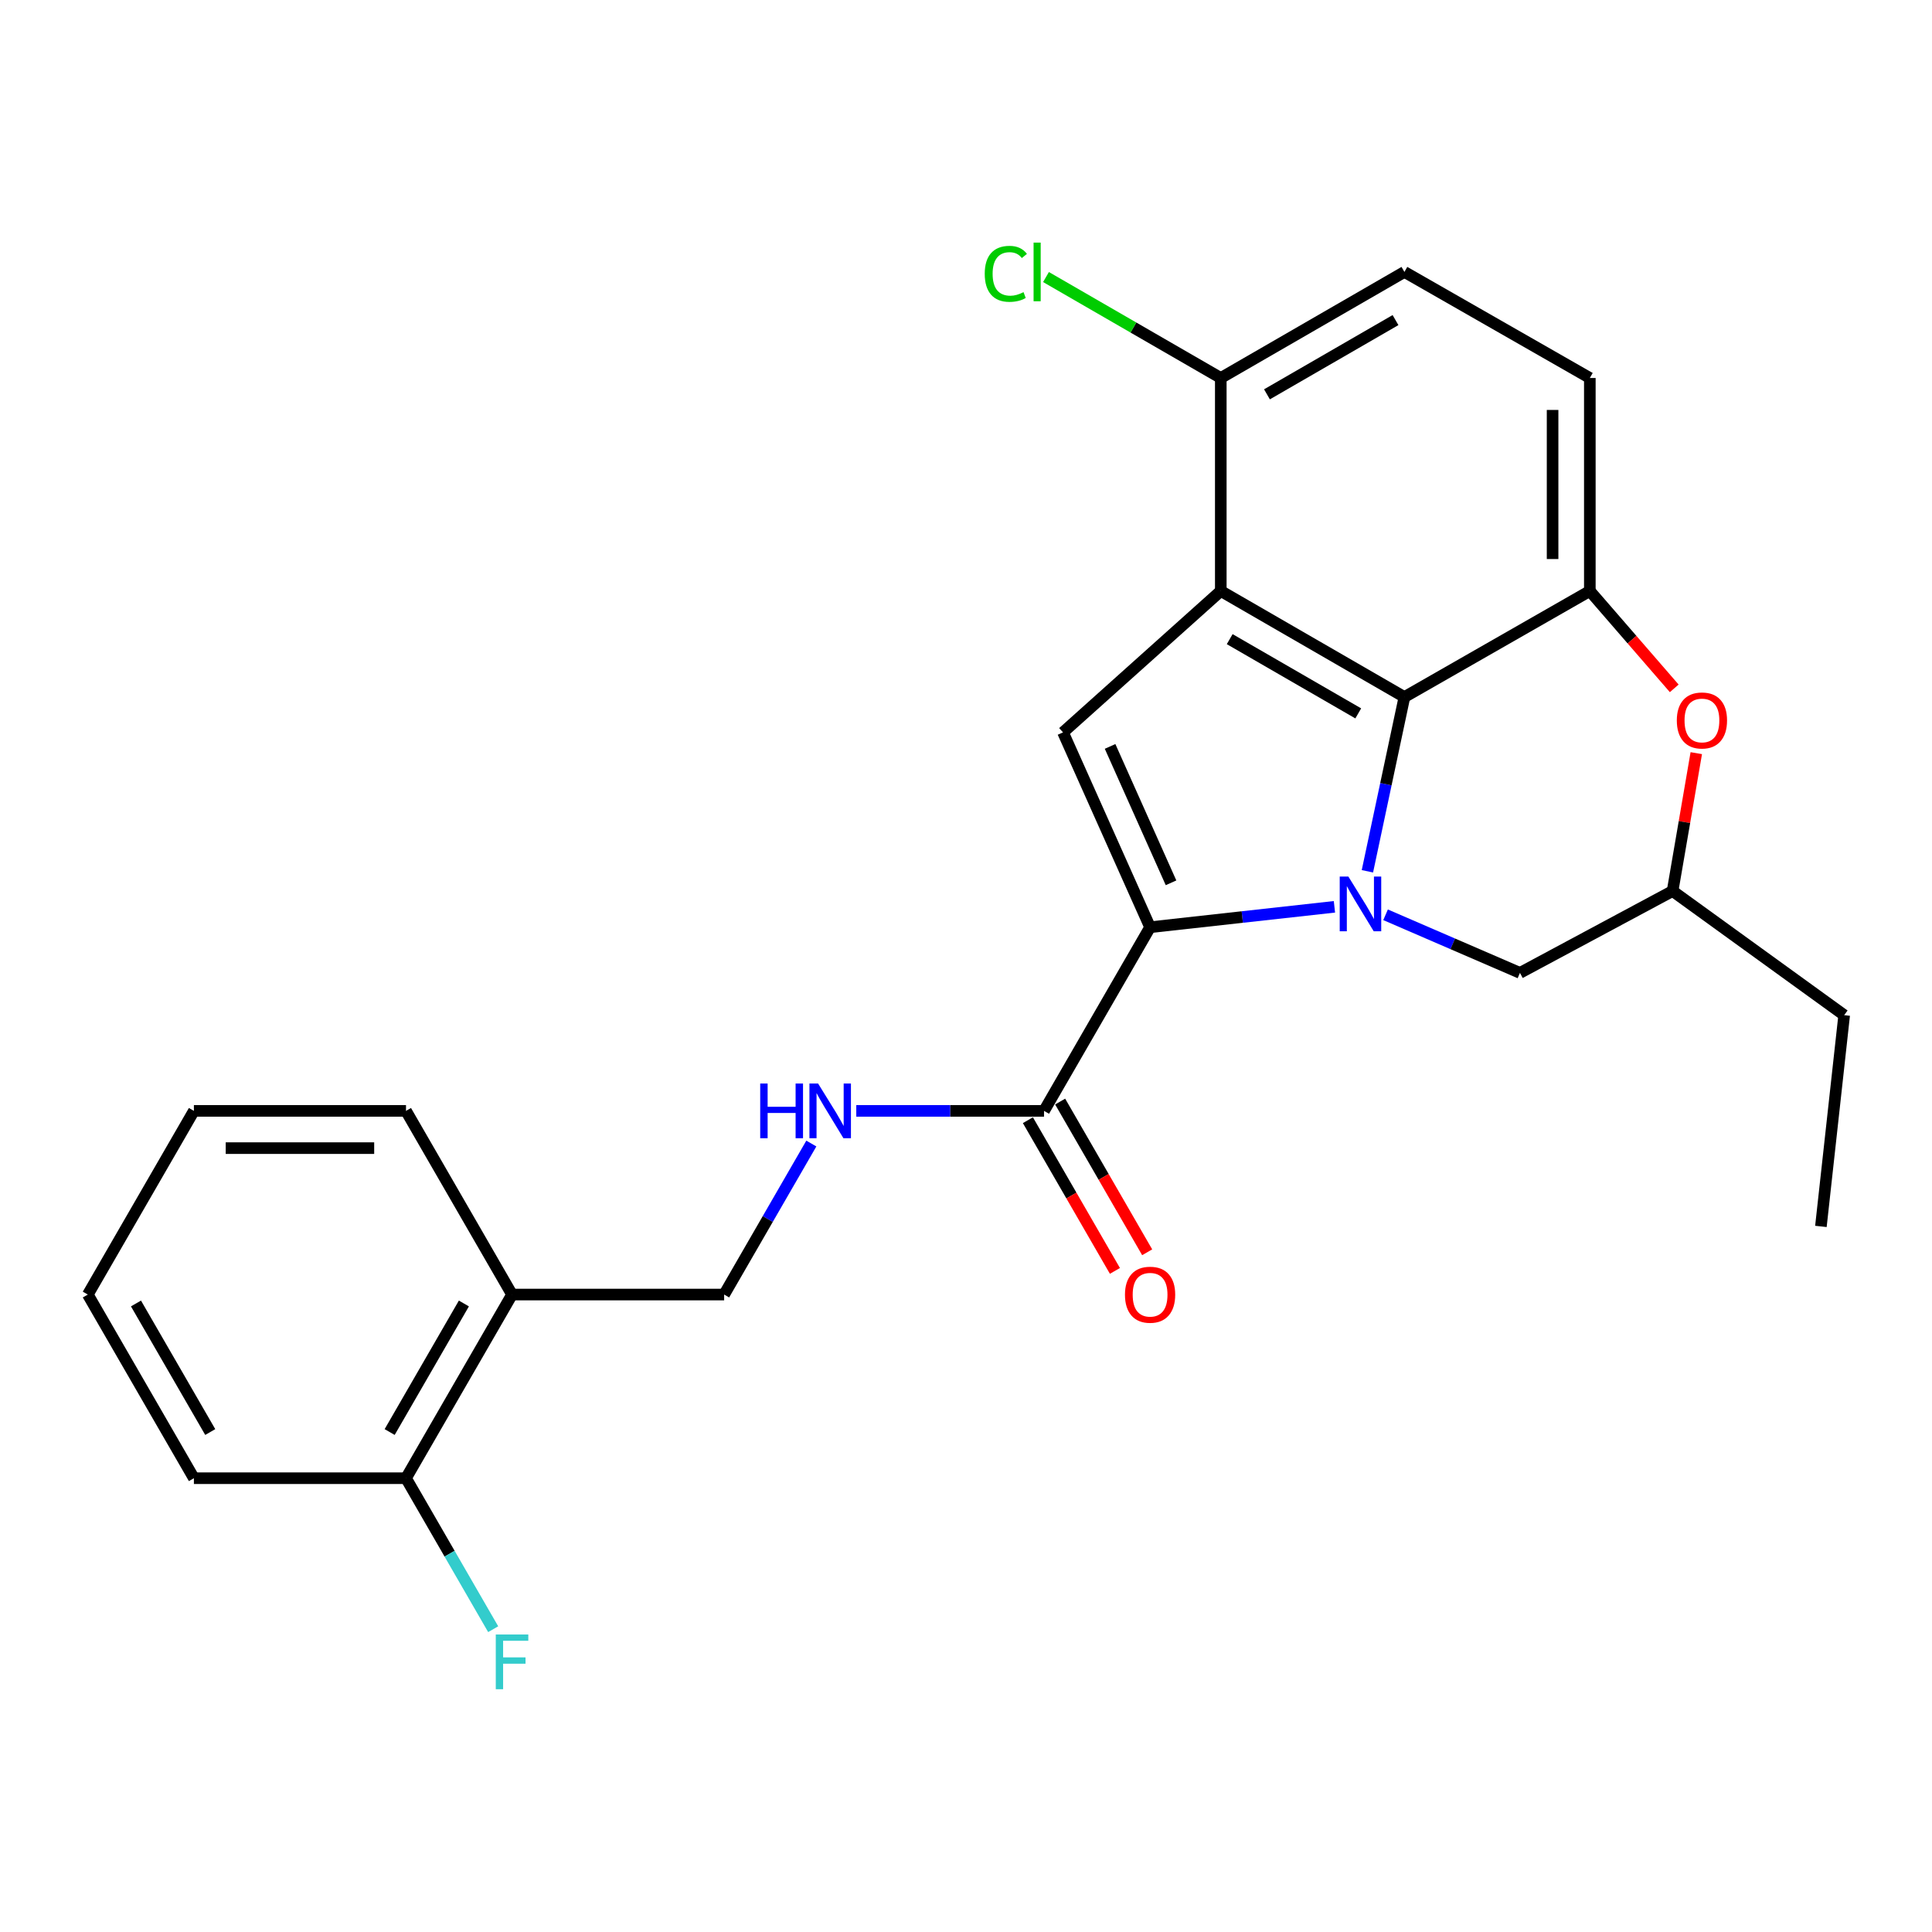 <?xml version='1.0' encoding='iso-8859-1'?>
<svg version='1.1' baseProfile='full'
              xmlns='http://www.w3.org/2000/svg'
                      xmlns:rdkit='http://www.rdkit.org/xml'
                      xmlns:xlink='http://www.w3.org/1999/xlink'
                  xml:space='preserve'
width='1000px' height='1000px' viewBox='0 0 1000 1000'>
<!-- END OF HEADER -->
<rect style='opacity:1.0;fill:#FFFFFF;stroke:none' width='1000' height='1000' x='0' y='0'> </rect>
<path class='bond-0' d='M 690.699,469.367 L 642.991,474.65' style='fill:none;fill-rule:evenodd;stroke:#0000FF;stroke-width:6px;stroke-linecap:butt;stroke-linejoin:miter;stroke-opacity:1' />
<path class='bond-0' d='M 642.991,474.65 L 595.283,479.933' style='fill:none;fill-rule:evenodd;stroke:#000000;stroke-width:6px;stroke-linecap:butt;stroke-linejoin:miter;stroke-opacity:1' />
<path class='bond-2' d='M 707.767,450.978 L 717.346,405.884' style='fill:none;fill-rule:evenodd;stroke:#0000FF;stroke-width:6px;stroke-linecap:butt;stroke-linejoin:miter;stroke-opacity:1' />
<path class='bond-2' d='M 717.346,405.884 L 726.925,360.79' style='fill:none;fill-rule:evenodd;stroke:#000000;stroke-width:6px;stroke-linecap:butt;stroke-linejoin:miter;stroke-opacity:1' />
<path class='bond-7' d='M 717.166,473.491 L 751.946,488.53' style='fill:none;fill-rule:evenodd;stroke:#0000FF;stroke-width:6px;stroke-linecap:butt;stroke-linejoin:miter;stroke-opacity:1' />
<path class='bond-7' d='M 751.946,488.53 L 786.727,503.569' style='fill:none;fill-rule:evenodd;stroke:#000000;stroke-width:6px;stroke-linecap:butt;stroke-linejoin:miter;stroke-opacity:1' />
<path class='bond-3' d='M 595.283,479.933 L 550.217,379.082' style='fill:none;fill-rule:evenodd;stroke:#000000;stroke-width:6px;stroke-linecap:butt;stroke-linejoin:miter;stroke-opacity:1' />
<path class='bond-3' d='M 606.123,456.941 L 574.577,386.345' style='fill:none;fill-rule:evenodd;stroke:#000000;stroke-width:6px;stroke-linecap:butt;stroke-linejoin:miter;stroke-opacity:1' />
<path class='bond-5' d='M 595.283,479.933 L 540.386,574.991' style='fill:none;fill-rule:evenodd;stroke:#000000;stroke-width:6px;stroke-linecap:butt;stroke-linejoin:miter;stroke-opacity:1' />
<path class='bond-1' d='M 631.877,305.893 L 726.925,360.79' style='fill:none;fill-rule:evenodd;stroke:#000000;stroke-width:6px;stroke-linecap:butt;stroke-linejoin:miter;stroke-opacity:1' />
<path class='bond-1' d='M 636.493,330.82 L 703.026,369.248' style='fill:none;fill-rule:evenodd;stroke:#000000;stroke-width:6px;stroke-linecap:butt;stroke-linejoin:miter;stroke-opacity:1' />
<path class='bond-9' d='M 631.877,305.893 L 631.877,195.648' style='fill:none;fill-rule:evenodd;stroke:#000000;stroke-width:6px;stroke-linecap:butt;stroke-linejoin:miter;stroke-opacity:1' />
<path class='bond-25' d='M 631.877,305.893 L 550.217,379.082' style='fill:none;fill-rule:evenodd;stroke:#000000;stroke-width:6px;stroke-linecap:butt;stroke-linejoin:miter;stroke-opacity:1' />
<path class='bond-4' d='M 726.925,360.79 L 822.893,305.893' style='fill:none;fill-rule:evenodd;stroke:#000000;stroke-width:6px;stroke-linecap:butt;stroke-linejoin:miter;stroke-opacity:1' />
<path class='bond-11' d='M 822.893,305.893 L 822.893,195.648' style='fill:none;fill-rule:evenodd;stroke:#000000;stroke-width:6px;stroke-linecap:butt;stroke-linejoin:miter;stroke-opacity:1' />
<path class='bond-11' d='M 803.616,289.356 L 803.616,212.185' style='fill:none;fill-rule:evenodd;stroke:#000000;stroke-width:6px;stroke-linecap:butt;stroke-linejoin:miter;stroke-opacity:1' />
<path class='bond-26' d='M 822.893,305.893 L 844.738,331.093' style='fill:none;fill-rule:evenodd;stroke:#000000;stroke-width:6px;stroke-linecap:butt;stroke-linejoin:miter;stroke-opacity:1' />
<path class='bond-26' d='M 844.738,331.093 L 866.584,356.293' style='fill:none;fill-rule:evenodd;stroke:#FF0000;stroke-width:6px;stroke-linecap:butt;stroke-linejoin:miter;stroke-opacity:1' />
<path class='bond-8' d='M 540.386,574.991 L 491.798,574.991' style='fill:none;fill-rule:evenodd;stroke:#000000;stroke-width:6px;stroke-linecap:butt;stroke-linejoin:miter;stroke-opacity:1' />
<path class='bond-8' d='M 491.798,574.991 L 443.21,574.991' style='fill:none;fill-rule:evenodd;stroke:#0000FF;stroke-width:6px;stroke-linecap:butt;stroke-linejoin:miter;stroke-opacity:1' />
<path class='bond-14' d='M 532.039,579.811 L 554.56,618.813' style='fill:none;fill-rule:evenodd;stroke:#000000;stroke-width:6px;stroke-linecap:butt;stroke-linejoin:miter;stroke-opacity:1' />
<path class='bond-14' d='M 554.56,618.813 L 577.082,657.815' style='fill:none;fill-rule:evenodd;stroke:#FF0000;stroke-width:6px;stroke-linecap:butt;stroke-linejoin:miter;stroke-opacity:1' />
<path class='bond-14' d='M 548.733,570.171 L 571.254,609.174' style='fill:none;fill-rule:evenodd;stroke:#000000;stroke-width:6px;stroke-linecap:butt;stroke-linejoin:miter;stroke-opacity:1' />
<path class='bond-14' d='M 571.254,609.174 L 593.776,648.176' style='fill:none;fill-rule:evenodd;stroke:#FF0000;stroke-width:6px;stroke-linecap:butt;stroke-linejoin:miter;stroke-opacity:1' />
<path class='bond-6' d='M 877.995,389.829 L 871.863,425.51' style='fill:none;fill-rule:evenodd;stroke:#FF0000;stroke-width:6px;stroke-linecap:butt;stroke-linejoin:miter;stroke-opacity:1' />
<path class='bond-6' d='M 871.863,425.51 L 865.731,461.192' style='fill:none;fill-rule:evenodd;stroke:#000000;stroke-width:6px;stroke-linecap:butt;stroke-linejoin:miter;stroke-opacity:1' />
<path class='bond-12' d='M 786.727,503.569 L 865.731,461.192' style='fill:none;fill-rule:evenodd;stroke:#000000;stroke-width:6px;stroke-linecap:butt;stroke-linejoin:miter;stroke-opacity:1' />
<path class='bond-13' d='M 419.943,591.896 L 397.38,630.978' style='fill:none;fill-rule:evenodd;stroke:#0000FF;stroke-width:6px;stroke-linecap:butt;stroke-linejoin:miter;stroke-opacity:1' />
<path class='bond-13' d='M 397.38,630.978 L 374.816,670.06' style='fill:none;fill-rule:evenodd;stroke:#000000;stroke-width:6px;stroke-linecap:butt;stroke-linejoin:miter;stroke-opacity:1' />
<path class='bond-17' d='M 631.877,195.648 L 586.641,169.524' style='fill:none;fill-rule:evenodd;stroke:#000000;stroke-width:6px;stroke-linecap:butt;stroke-linejoin:miter;stroke-opacity:1' />
<path class='bond-17' d='M 586.641,169.524 L 541.404,143.399' style='fill:none;fill-rule:evenodd;stroke:#00CC00;stroke-width:6px;stroke-linecap:butt;stroke-linejoin:miter;stroke-opacity:1' />
<path class='bond-27' d='M 631.877,195.648 L 726.925,140.751' style='fill:none;fill-rule:evenodd;stroke:#000000;stroke-width:6px;stroke-linecap:butt;stroke-linejoin:miter;stroke-opacity:1' />
<path class='bond-27' d='M 655.776,204.107 L 722.309,165.679' style='fill:none;fill-rule:evenodd;stroke:#000000;stroke-width:6px;stroke-linecap:butt;stroke-linejoin:miter;stroke-opacity:1' />
<path class='bond-10' d='M 265.032,670.06 L 374.816,670.06' style='fill:none;fill-rule:evenodd;stroke:#000000;stroke-width:6px;stroke-linecap:butt;stroke-linejoin:miter;stroke-opacity:1' />
<path class='bond-15' d='M 265.032,670.06 L 210.146,765.118' style='fill:none;fill-rule:evenodd;stroke:#000000;stroke-width:6px;stroke-linecap:butt;stroke-linejoin:miter;stroke-opacity:1' />
<path class='bond-15' d='M 240.105,674.68 L 201.685,741.22' style='fill:none;fill-rule:evenodd;stroke:#000000;stroke-width:6px;stroke-linecap:butt;stroke-linejoin:miter;stroke-opacity:1' />
<path class='bond-19' d='M 265.032,670.06 L 210.146,574.991' style='fill:none;fill-rule:evenodd;stroke:#000000;stroke-width:6px;stroke-linecap:butt;stroke-linejoin:miter;stroke-opacity:1' />
<path class='bond-16' d='M 822.893,195.648 L 726.925,140.751' style='fill:none;fill-rule:evenodd;stroke:#000000;stroke-width:6px;stroke-linecap:butt;stroke-linejoin:miter;stroke-opacity:1' />
<path class='bond-20' d='M 865.731,461.192 L 954.545,525.449' style='fill:none;fill-rule:evenodd;stroke:#000000;stroke-width:6px;stroke-linecap:butt;stroke-linejoin:miter;stroke-opacity:1' />
<path class='bond-18' d='M 210.146,765.118 L 232.709,804.195' style='fill:none;fill-rule:evenodd;stroke:#000000;stroke-width:6px;stroke-linecap:butt;stroke-linejoin:miter;stroke-opacity:1' />
<path class='bond-18' d='M 232.709,804.195 L 255.272,843.272' style='fill:none;fill-rule:evenodd;stroke:#33CCCC;stroke-width:6px;stroke-linecap:butt;stroke-linejoin:miter;stroke-opacity:1' />
<path class='bond-21' d='M 210.146,765.118 L 100.362,765.118' style='fill:none;fill-rule:evenodd;stroke:#000000;stroke-width:6px;stroke-linecap:butt;stroke-linejoin:miter;stroke-opacity:1' />
<path class='bond-23' d='M 210.146,574.991 L 100.362,574.991' style='fill:none;fill-rule:evenodd;stroke:#000000;stroke-width:6px;stroke-linecap:butt;stroke-linejoin:miter;stroke-opacity:1' />
<path class='bond-23' d='M 193.678,594.269 L 116.83,594.269' style='fill:none;fill-rule:evenodd;stroke:#000000;stroke-width:6px;stroke-linecap:butt;stroke-linejoin:miter;stroke-opacity:1' />
<path class='bond-22' d='M 954.545,525.449 L 942.497,634.794' style='fill:none;fill-rule:evenodd;stroke:#000000;stroke-width:6px;stroke-linecap:butt;stroke-linejoin:miter;stroke-opacity:1' />
<path class='bond-28' d='M 100.362,765.118 L 45.455,670.06' style='fill:none;fill-rule:evenodd;stroke:#000000;stroke-width:6px;stroke-linecap:butt;stroke-linejoin:miter;stroke-opacity:1' />
<path class='bond-28' d='M 108.819,741.217 L 70.383,674.677' style='fill:none;fill-rule:evenodd;stroke:#000000;stroke-width:6px;stroke-linecap:butt;stroke-linejoin:miter;stroke-opacity:1' />
<path class='bond-24' d='M 100.362,574.991 L 45.455,670.06' style='fill:none;fill-rule:evenodd;stroke:#000000;stroke-width:6px;stroke-linecap:butt;stroke-linejoin:miter;stroke-opacity:1' />
<path  class='atom-0' d='M 697.918 453.714
L 707.198 468.714
Q 708.118 470.194, 709.598 472.874
Q 711.078 475.554, 711.158 475.714
L 711.158 453.714
L 714.918 453.714
L 714.918 482.034
L 711.038 482.034
L 701.078 465.634
Q 699.918 463.714, 698.678 461.514
Q 697.478 459.314, 697.118 458.634
L 697.118 482.034
L 693.438 482.034
L 693.438 453.714
L 697.918 453.714
' fill='#0000FF'/>
<path  class='atom-7' d='M 867.917 372.907
Q 867.917 366.107, 871.277 362.307
Q 874.637 358.507, 880.917 358.507
Q 887.197 358.507, 890.557 362.307
Q 893.917 366.107, 893.917 372.907
Q 893.917 379.787, 890.517 383.707
Q 887.117 387.587, 880.917 387.587
Q 874.677 387.587, 871.277 383.707
Q 867.917 379.827, 867.917 372.907
M 880.917 384.387
Q 885.237 384.387, 887.557 381.507
Q 889.917 378.587, 889.917 372.907
Q 889.917 367.347, 887.557 364.547
Q 885.237 361.707, 880.917 361.707
Q 876.597 361.707, 874.237 364.507
Q 871.917 367.307, 871.917 372.907
Q 871.917 378.627, 874.237 381.507
Q 876.597 384.387, 880.917 384.387
' fill='#FF0000'/>
<path  class='atom-9' d='M 393.483 560.831
L 397.323 560.831
L 397.323 572.871
L 411.803 572.871
L 411.803 560.831
L 415.643 560.831
L 415.643 589.151
L 411.803 589.151
L 411.803 576.071
L 397.323 576.071
L 397.323 589.151
L 393.483 589.151
L 393.483 560.831
' fill='#0000FF'/>
<path  class='atom-9' d='M 423.443 560.831
L 432.723 575.831
Q 433.643 577.311, 435.123 579.991
Q 436.603 582.671, 436.683 582.831
L 436.683 560.831
L 440.443 560.831
L 440.443 589.151
L 436.563 589.151
L 426.603 572.751
Q 425.443 570.831, 424.203 568.631
Q 423.003 566.431, 422.643 565.751
L 422.643 589.151
L 418.963 589.151
L 418.963 560.831
L 423.443 560.831
' fill='#0000FF'/>
<path  class='atom-15' d='M 582.283 670.14
Q 582.283 663.34, 585.643 659.54
Q 589.003 655.74, 595.283 655.74
Q 601.563 655.74, 604.923 659.54
Q 608.283 663.34, 608.283 670.14
Q 608.283 677.02, 604.883 680.94
Q 601.483 684.82, 595.283 684.82
Q 589.043 684.82, 585.643 680.94
Q 582.283 677.06, 582.283 670.14
M 595.283 681.62
Q 599.603 681.62, 601.923 678.74
Q 604.283 675.82, 604.283 670.14
Q 604.283 664.58, 601.923 661.78
Q 599.603 658.94, 595.283 658.94
Q 590.963 658.94, 588.603 661.74
Q 586.283 664.54, 586.283 670.14
Q 586.283 675.86, 588.603 678.74
Q 590.963 681.62, 595.283 681.62
' fill='#FF0000'/>
<path  class='atom-18' d='M 509.699 141.731
Q 509.699 134.691, 512.979 131.011
Q 516.299 127.291, 522.579 127.291
Q 528.419 127.291, 531.539 131.411
L 528.899 133.571
Q 526.619 130.571, 522.579 130.571
Q 518.299 130.571, 516.019 133.451
Q 513.779 136.291, 513.779 141.731
Q 513.779 147.331, 516.099 150.211
Q 518.459 153.091, 523.019 153.091
Q 526.139 153.091, 529.779 151.211
L 530.899 154.211
Q 529.419 155.171, 527.179 155.731
Q 524.939 156.291, 522.459 156.291
Q 516.299 156.291, 512.979 152.531
Q 509.699 148.771, 509.699 141.731
' fill='#00CC00'/>
<path  class='atom-18' d='M 534.979 125.571
L 538.659 125.571
L 538.659 155.931
L 534.979 155.931
L 534.979 125.571
' fill='#00CC00'/>
<path  class='atom-19' d='M 256.612 846.016
L 273.452 846.016
L 273.452 849.256
L 260.412 849.256
L 260.412 857.856
L 272.012 857.856
L 272.012 861.136
L 260.412 861.136
L 260.412 874.336
L 256.612 874.336
L 256.612 846.016
' fill='#33CCCC'/>
</svg>
